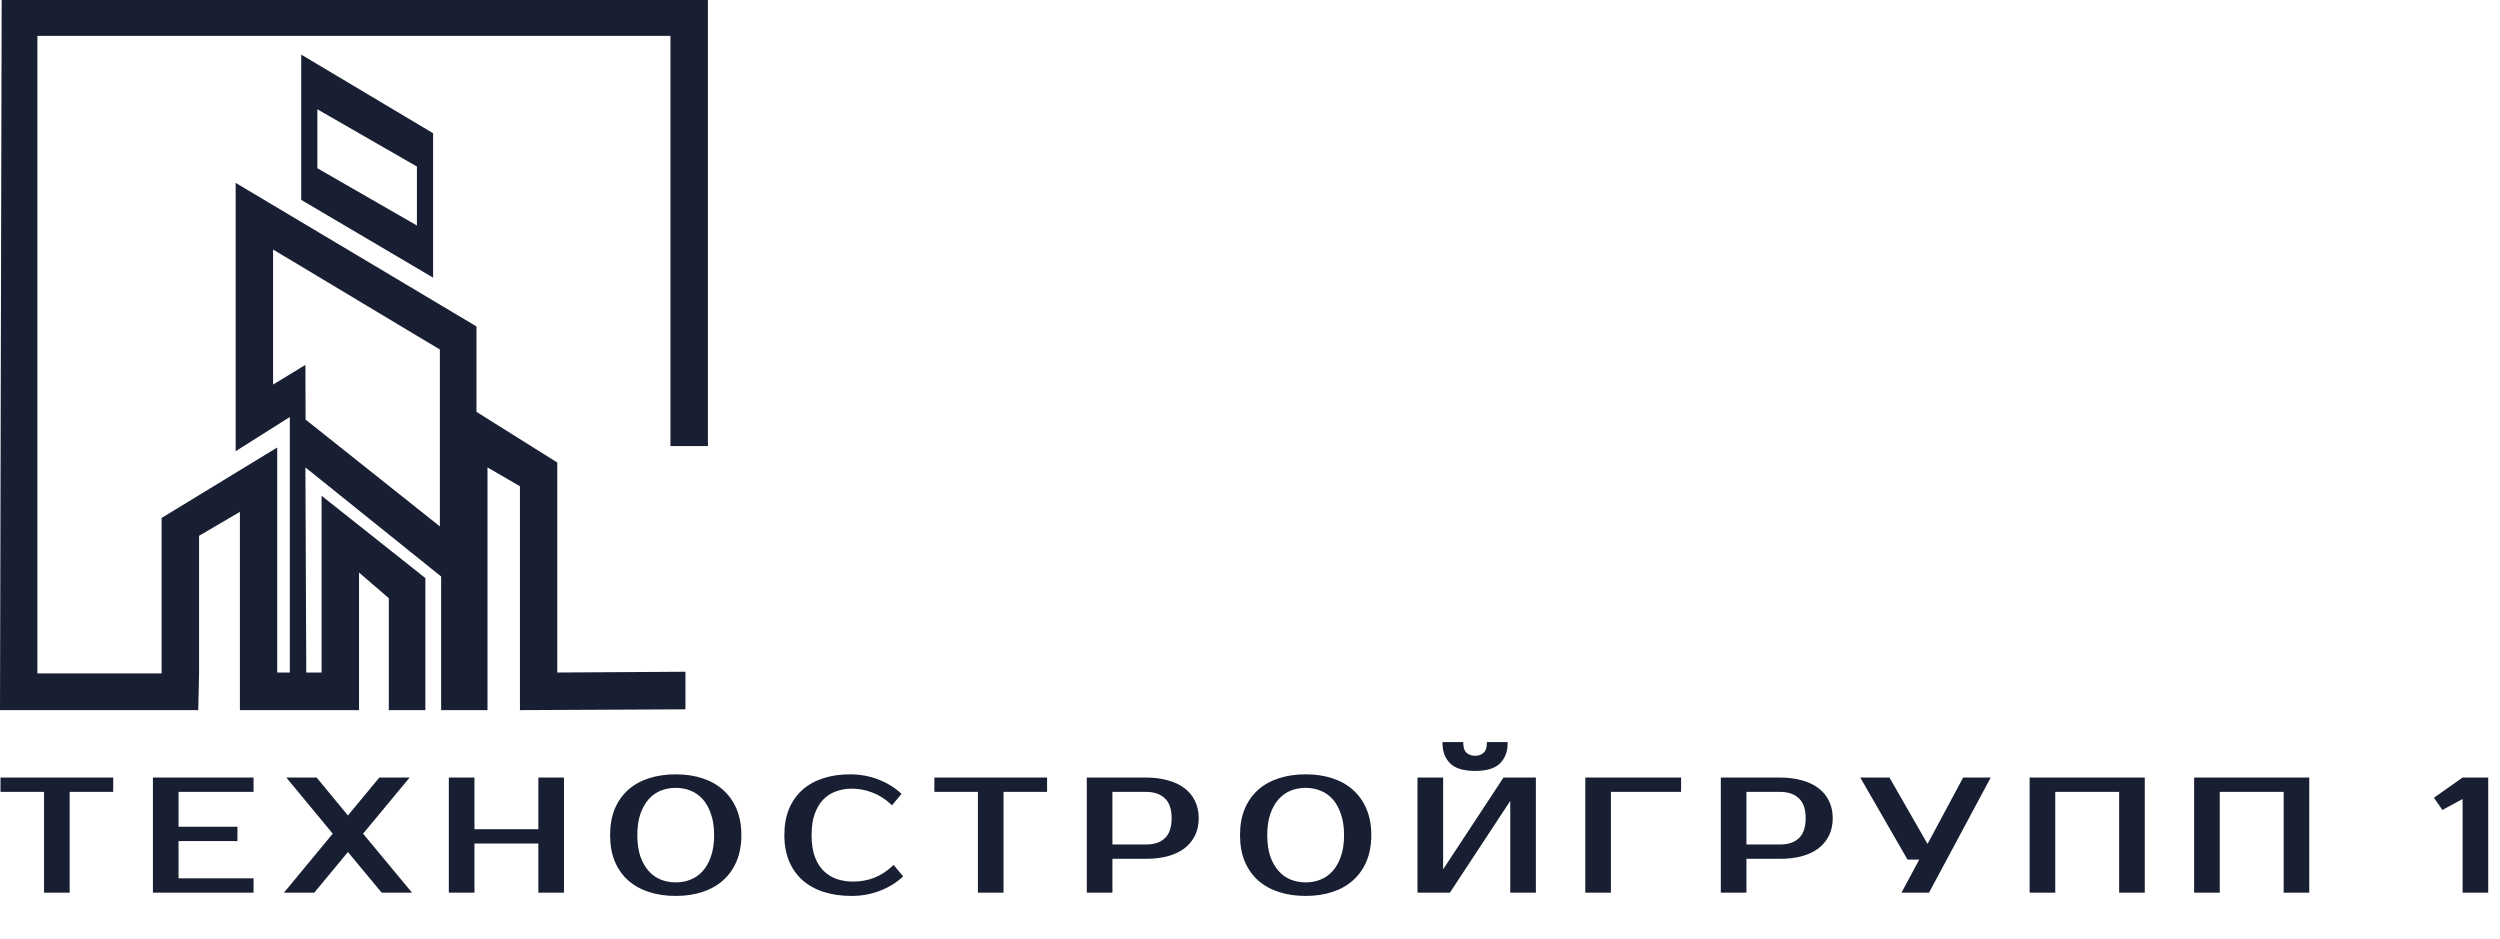 <?xml version="1.0" encoding="UTF-8"?> <svg xmlns="http://www.w3.org/2000/svg" width="1116" height="419" viewBox="0 0 1116 419" fill="none"><path fill-rule="evenodd" clip-rule="evenodd" d="M143.558 221.311V300.215H136.721L136.341 208.663L196.922 257.349V317H217.624V208.663L232.101 217.055V317L305.978 316.647V299.862L248.77 300.215V206.472L212.704 183.86V145.721L105.195 81.634V201.415L129.378 186.156V300.215H123.749V199.759L72.15 231.204V300.597H16.695V16.022H299.288V199.126H316V0H0.742L0 317H88.5L88.862 301.16V239.181L107.094 228.499V317H160.27V255.584L173.564 267.028V317H189.886V258.056L143.558 221.311ZM121.908 171.661V111.389L196.354 156.02V234.984L136.413 187.301L136.341 162.887L121.908 171.661Z" fill="#191F32"></path><path fill-rule="evenodd" clip-rule="evenodd" d="M193.333 59.47V123.938L134.459 89.224V24.375L193.333 59.47ZM141.676 75.11V48.789L186.116 74.347V100.668L141.676 75.11Z" fill="#191F32"></path><path d="M50.04 353H30.6V398H20.16V353H0.72V347.6H50.04V353ZM79.206 353V369.56H105.486V374.96H79.206V392.6H112.686V398H68.766V347.6H112.686V353H79.206ZM161.427 372.152L182.883 398H170.643L155.307 379.568L140.043 398H127.803L149.187 372.152L128.883 347.6H141.123L155.307 364.808L169.563 347.6H181.803L161.427 372.152ZM251.258 347.6V398H240.818V376.04H211.298V398H200.858V347.6H211.298V370.64H240.818V347.6H251.258ZM301.646 351.2C299.198 351.2 296.894 351.632 294.734 352.496C292.622 353.36 290.774 354.68 289.19 356.456C287.606 358.232 286.334 360.488 285.374 363.224C284.462 365.912 284.006 369.104 284.006 372.8C284.006 376.496 284.462 379.712 285.374 382.448C286.334 385.136 287.606 387.368 289.19 389.144C290.774 390.92 292.622 392.24 294.734 393.104C296.894 393.968 299.198 394.4 301.646 394.4C304.094 394.4 306.374 393.968 308.486 393.104C310.646 392.24 312.518 390.92 314.102 389.144C315.686 387.368 316.934 385.136 317.846 382.448C318.806 379.712 319.286 376.496 319.286 372.8C319.286 369.104 318.806 365.912 317.846 363.224C316.934 360.488 315.686 358.232 314.102 356.456C312.518 354.68 310.646 353.36 308.486 352.496C306.374 351.632 304.094 351.2 301.646 351.2ZM301.646 346.16C305.966 346.16 309.878 346.736 313.382 347.888C316.934 349.04 319.958 350.744 322.454 353C324.998 355.256 326.966 358.04 328.358 361.352C329.75 364.664 330.446 368.48 330.446 372.8C330.446 377.12 329.75 380.936 328.358 384.248C326.966 387.56 324.998 390.344 322.454 392.6C319.958 394.856 316.934 396.56 313.382 397.712C309.878 398.864 305.966 399.44 301.646 399.44C297.326 399.44 293.39 398.864 289.838 397.712C286.286 396.56 283.238 394.856 280.694 392.6C278.198 390.344 276.254 387.56 274.862 384.248C273.518 380.936 272.846 377.12 272.846 372.8C272.846 368.48 273.518 364.664 274.862 361.352C276.254 358.04 278.198 355.256 280.694 353C283.238 350.744 286.286 349.04 289.838 347.888C293.39 346.736 297.326 346.16 301.646 346.16ZM380.874 394.04C384.138 394.04 387.258 393.488 390.234 392.384C393.258 391.232 396.138 389.384 398.874 386.84L402.474 391.16C399.738 393.704 396.426 395.72 392.538 397.208C388.65 398.696 384.522 399.44 380.154 399.44C375.642 399.44 371.562 398.864 367.914 397.712C364.314 396.56 361.218 394.856 358.626 392.6C356.082 390.344 354.114 387.56 352.722 384.248C351.33 380.936 350.634 377.12 350.634 372.8C350.634 368.48 351.306 364.664 352.65 361.352C354.042 358.04 355.986 355.256 358.482 353C361.026 350.744 364.074 349.04 367.626 347.888C371.178 346.736 375.114 346.16 379.434 346.16C383.802 346.16 387.93 346.904 391.818 348.392C395.706 349.88 399.018 351.896 401.754 354.44L398.154 358.76C395.418 356.216 392.538 354.392 389.514 353.288C386.538 352.136 383.418 351.56 380.154 351.56C377.562 351.56 375.138 351.992 372.882 352.856C370.626 353.672 368.682 354.944 367.05 356.672C365.418 358.4 364.122 360.608 363.162 363.296C362.25 365.936 361.794 369.104 361.794 372.8C361.794 376.496 362.25 379.688 363.162 382.376C364.122 385.016 365.442 387.2 367.122 388.928C368.85 390.656 370.866 391.952 373.17 392.816C375.522 393.632 378.09 394.04 380.874 394.04ZM466.917 353H447.477V398H437.037V353H417.597V347.6H466.917V353ZM511.563 347.6C515.163 347.6 518.379 348.008 521.211 348.824C524.091 349.592 526.515 350.744 528.483 352.28C530.451 353.768 531.963 355.616 533.019 357.824C534.075 359.984 534.603 362.456 534.603 365.24C534.603 368.024 534.075 370.52 533.019 372.728C531.963 374.888 530.451 376.736 528.483 378.272C526.515 379.76 524.091 380.912 521.211 381.728C518.379 382.496 515.163 382.88 511.563 382.88H496.083V398H485.643V347.6H511.563ZM496.083 353V377.48H511.563C515.355 377.48 518.283 376.496 520.347 374.528C522.459 372.512 523.515 369.416 523.515 365.24C523.515 361.064 522.459 357.992 520.347 356.024C518.283 354.008 515.355 353 511.563 353H496.083ZM582.846 351.2C580.398 351.2 578.094 351.632 575.934 352.496C573.822 353.36 571.974 354.68 570.39 356.456C568.806 358.232 567.534 360.488 566.574 363.224C565.662 365.912 565.206 369.104 565.206 372.8C565.206 376.496 565.662 379.712 566.574 382.448C567.534 385.136 568.806 387.368 570.39 389.144C571.974 390.92 573.822 392.24 575.934 393.104C578.094 393.968 580.398 394.4 582.846 394.4C585.294 394.4 587.574 393.968 589.686 393.104C591.846 392.24 593.718 390.92 595.302 389.144C596.886 387.368 598.134 385.136 599.046 382.448C600.006 379.712 600.486 376.496 600.486 372.8C600.486 369.104 600.006 365.912 599.046 363.224C598.134 360.488 596.886 358.232 595.302 356.456C593.718 354.68 591.846 353.36 589.686 352.496C587.574 351.632 585.294 351.2 582.846 351.2ZM582.846 346.16C587.166 346.16 591.078 346.736 594.582 347.888C598.134 349.04 601.158 350.744 603.654 353C606.198 355.256 608.166 358.04 609.558 361.352C610.95 364.664 611.646 368.48 611.646 372.8C611.646 377.12 610.95 380.936 609.558 384.248C608.166 387.56 606.198 390.344 603.654 392.6C601.158 394.856 598.134 396.56 594.582 397.712C591.078 398.864 587.166 399.44 582.846 399.44C578.526 399.44 574.59 398.864 571.038 397.712C567.486 396.56 564.438 394.856 561.894 392.6C559.398 390.344 557.454 387.56 556.062 384.248C554.718 380.936 554.046 377.12 554.046 372.8C554.046 368.48 554.718 364.664 556.062 361.352C557.454 358.04 559.398 355.256 561.894 353C564.438 350.744 567.486 349.04 571.038 347.888C574.59 346.736 578.526 346.16 582.846 346.16ZM674.674 398V356.96H673.954L646.954 398H633.274V347.6H643.714V388.64H644.434L671.434 347.6H685.114V398H674.674ZM658.474 343.64C653.434 343.64 649.834 342.56 647.674 340.4C645.514 338.24 644.434 335.36 644.434 331.76H652.714C652.714 333.92 653.266 335.48 654.37 336.44C655.474 337.4 656.842 337.88 658.474 337.88C660.106 337.88 661.474 337.4 662.578 336.44C663.682 335.48 664.234 333.92 664.234 331.76H672.514C672.514 335.36 671.434 338.24 669.274 340.4C667.114 342.56 663.514 343.64 658.474 343.64ZM718.619 353V398H708.179V347.6H749.939V353H718.619ZM794.59 347.6C798.19 347.6 801.406 348.008 804.238 348.824C807.118 349.592 809.542 350.744 811.51 352.28C813.478 353.768 814.99 355.616 816.046 357.824C817.102 359.984 817.63 362.456 817.63 365.24C817.63 368.024 817.102 370.52 816.046 372.728C814.99 374.888 813.478 376.736 811.51 378.272C809.542 379.76 807.118 380.912 804.238 381.728C801.406 382.496 798.19 382.88 794.59 382.88H779.11V398H768.67V347.6H794.59ZM779.11 353V377.48H794.59C798.382 377.48 801.31 376.496 803.374 374.528C805.486 372.512 806.542 369.416 806.542 365.24C806.542 361.064 805.486 357.992 803.374 356.024C801.31 354.008 798.382 353 794.59 353H779.11ZM887.813 347.6L860.813 398H849.653L857.573 383.24H851.813L831.293 347.6H843.173L860.093 377.12H860.813L876.653 347.6H887.813ZM956.928 347.6V398H946.488V353H916.968V398H906.528V347.6H956.928ZM1030.36 347.6V398H1019.92V353H990.397V398H979.957V347.6H1030.36ZM1110.24 347.6V398H1099.8V356.24H1099.08L1090.44 360.92L1087.2 356.24L1099.44 347.6H1110.24Z" fill="#191F32"></path><path d="M50.04 353V353.5H50.54V353H50.04ZM30.6 353V352.5H30.1V353H30.6ZM30.6 398V398.5H31.1V398H30.6ZM20.16 398H19.66V398.5H20.16V398ZM20.16 353H20.66V352.5H20.16V353ZM0.72 353H0.22V353.5H0.72V353ZM0.72 347.6V347.1H0.22V347.6H0.72ZM50.04 347.6H50.54V347.1H50.04V347.6ZM50.04 352.5H30.6V353.5H50.04V352.5ZM30.1 353V398H31.1V353H30.1ZM30.6 397.5H20.16V398.5H30.6V397.5ZM20.66 398V353H19.66V398H20.66ZM20.16 352.5H0.72V353.5H20.16V352.5ZM1.22 353V347.6H0.22V353H1.22ZM0.72 348.1H50.04V347.1H0.72V348.1ZM49.54 347.6V353H50.54V347.6H49.54ZM79.206 353V352.5H78.706V353H79.206ZM79.206 369.56H78.706V370.06H79.206V369.56ZM105.486 369.56H105.986V369.06H105.486V369.56ZM105.486 374.96V375.46H105.986V374.96H105.486ZM79.206 374.96V374.46H78.706V374.96H79.206ZM79.206 392.6H78.706V393.1H79.206V392.6ZM112.686 392.6H113.186V392.1H112.686V392.6ZM112.686 398V398.5H113.186V398H112.686ZM68.766 398H68.266V398.5H68.766V398ZM68.766 347.6V347.1H68.266V347.6H68.766ZM112.686 347.6H113.186V347.1H112.686V347.6ZM112.686 353V353.5H113.186V353H112.686ZM78.706 353V369.56H79.706V353H78.706ZM79.206 370.06H105.486V369.06H79.206V370.06ZM104.986 369.56V374.96H105.986V369.56H104.986ZM105.486 374.46H79.206V375.46H105.486V374.46ZM78.706 374.96V392.6H79.706V374.96H78.706ZM79.206 393.1H112.686V392.1H79.206V393.1ZM112.186 392.6V398H113.186V392.6H112.186ZM112.686 397.5H68.766V398.5H112.686V397.5ZM69.266 398V347.6H68.266V398H69.266ZM68.766 348.1H112.686V347.1H68.766V348.1ZM112.186 347.6V353H113.186V347.6H112.186ZM112.686 352.5H79.206V353.5H112.686V352.5ZM161.427 372.152L161.042 371.833L160.777 372.152L161.042 372.471L161.427 372.152ZM182.883 398V398.5H183.948L183.268 397.681L182.883 398ZM170.643 398L170.258 398.32L170.408 398.5H170.643V398ZM155.307 379.568L155.691 379.248L155.306 378.785L154.922 379.249L155.307 379.568ZM140.043 398V398.5H140.278L140.428 398.319L140.043 398ZM127.803 398L127.418 397.681L126.74 398.5H127.803V398ZM149.187 372.152L149.572 372.471L149.836 372.152L149.572 371.833L149.187 372.152ZM128.883 347.6V347.1H127.82L128.497 347.919L128.883 347.6ZM141.123 347.6L141.509 347.282L141.359 347.1H141.123V347.6ZM155.307 364.808L154.921 365.126L155.306 365.593L155.692 365.127L155.307 364.808ZM169.563 347.6V347.1H169.328L169.178 347.281L169.563 347.6ZM181.803 347.6L182.188 347.919L182.868 347.1H181.803V347.6ZM161.042 372.471L182.498 398.319L183.268 397.681L161.812 371.833L161.042 372.471ZM182.883 397.5H170.643V398.5H182.883V397.5ZM171.027 397.68L155.691 379.248L154.922 379.888L170.258 398.32L171.027 397.68ZM154.922 379.249L139.658 397.681L140.428 398.319L155.692 379.887L154.922 379.249ZM140.043 397.5H127.803V398.5H140.043V397.5ZM128.188 398.319L149.572 372.471L148.802 371.833L127.418 397.681L128.188 398.319ZM149.572 371.833L129.268 347.281L128.497 347.919L148.801 372.471L149.572 371.833ZM128.883 348.1H141.123V347.1H128.883V348.1ZM140.737 347.918L154.921 365.126L155.693 364.49L141.509 347.282L140.737 347.918ZM155.692 365.127L169.948 347.919L169.178 347.281L154.922 364.489L155.692 365.127ZM169.563 348.1H181.803V347.1H169.563V348.1ZM181.418 347.281L161.042 371.833L161.812 372.471L182.188 347.919L181.418 347.281ZM251.258 347.6H251.758V347.1H251.258V347.6ZM251.258 398V398.5H251.758V398H251.258ZM240.818 398H240.318V398.5H240.818V398ZM240.818 376.04H241.318V375.54H240.818V376.04ZM211.298 376.04V375.54H210.798V376.04H211.298ZM211.298 398V398.5H211.798V398H211.298ZM200.857 398H200.357V398.5H200.857V398ZM200.857 347.6V347.1H200.357V347.6H200.857ZM211.298 347.6H211.798V347.1H211.298V347.6ZM211.298 370.64H210.798V371.14H211.298V370.64ZM240.818 370.64V371.14H241.318V370.64H240.818ZM240.818 347.6V347.1H240.318V347.6H240.818ZM250.758 347.6V398H251.758V347.6H250.758ZM251.258 397.5H240.818V398.5H251.258V397.5ZM241.318 398V376.04H240.318V398H241.318ZM240.818 375.54H211.298V376.54H240.818V375.54ZM210.798 376.04V398H211.798V376.04H210.798ZM211.298 397.5H200.857V398.5H211.298V397.5ZM201.357 398V347.6H200.357V398H201.357ZM200.857 348.1H211.298V347.1H200.857V348.1ZM210.798 347.6V370.64H211.798V347.6H210.798ZM211.298 371.14H240.818V370.14H211.298V371.14ZM241.318 370.64V347.6H240.318V370.64H241.318ZM240.818 348.1H251.258V347.1H240.818V348.1ZM294.734 352.496L294.549 352.032L294.545 352.033L294.734 352.496ZM285.374 363.224L284.902 363.058L284.901 363.063L285.374 363.224ZM285.374 382.448L284.9 382.606L284.903 382.616L285.374 382.448ZM289.19 389.144L288.817 389.477L289.19 389.144ZM294.734 393.104L294.545 393.567L294.549 393.568L294.734 393.104ZM308.486 393.104L308.301 392.64L308.297 392.641L308.486 393.104ZM314.102 389.144L314.475 389.477L314.102 389.144ZM317.846 382.448L317.374 382.282L317.373 382.287L317.846 382.448ZM317.846 363.224L317.372 363.382L317.375 363.392L317.846 363.224ZM308.486 352.496L308.297 352.959L308.301 352.96L308.486 352.496ZM313.382 347.888L313.226 348.363L313.228 348.364L313.382 347.888ZM322.454 353L322.119 353.371L322.122 353.374L322.454 353ZM328.358 361.352L327.897 361.546L328.358 361.352ZM322.454 392.6L322.122 392.226L322.119 392.229L322.454 392.6ZM313.382 397.712L313.228 397.236L313.226 397.237L313.382 397.712ZM289.838 397.712L289.992 397.236L289.838 397.712ZM280.694 392.6L280.359 392.971L280.363 392.974L280.694 392.6ZM274.862 384.248L274.399 384.436L274.401 384.442L274.862 384.248ZM274.862 361.352L274.401 361.158L274.399 361.164L274.862 361.352ZM280.694 353L280.362 352.626L280.359 352.629L280.694 353ZM301.646 350.7C299.138 350.7 296.771 351.143 294.549 352.032L294.92 352.96C297.018 352.121 299.258 351.7 301.646 351.7V350.7ZM294.545 352.033C292.36 352.927 290.449 354.293 288.817 356.123L289.563 356.789C291.099 355.067 292.885 353.793 294.924 352.959L294.545 352.033ZM288.817 356.123C287.181 357.957 285.879 360.274 284.902 363.058L285.846 363.39C286.789 360.702 288.031 358.507 289.563 356.789L288.817 356.123ZM284.901 363.063C283.967 365.816 283.506 369.065 283.506 372.8H284.506C284.506 369.143 284.958 366.008 285.848 363.385L284.901 363.063ZM283.506 372.8C283.506 376.535 283.967 379.807 284.9 382.606L285.849 382.29C284.958 379.617 284.506 376.457 284.506 372.8H283.506ZM284.903 382.616C285.881 385.353 287.183 387.644 288.817 389.477L289.563 388.811C288.03 387.092 286.788 384.919 285.845 382.28L284.903 382.616ZM288.817 389.477C290.449 391.307 292.36 392.673 294.545 393.567L294.924 392.641C292.885 391.807 291.099 390.533 289.563 388.811L288.817 389.477ZM294.549 393.568C296.771 394.457 299.138 394.9 301.646 394.9V393.9C299.258 393.9 297.018 393.479 294.92 392.64L294.549 393.568ZM301.646 394.9C304.154 394.9 306.499 394.457 308.676 393.567L308.297 392.641C306.249 393.479 304.034 393.9 301.646 393.9V394.9ZM308.672 393.568C310.905 392.675 312.841 391.309 314.475 389.477L313.729 388.811C312.195 390.531 310.387 391.805 308.301 392.64L308.672 393.568ZM314.475 389.477C316.112 387.642 317.39 385.348 318.32 382.609L317.373 382.287C316.478 384.924 315.261 387.094 313.729 388.811L314.475 389.477ZM318.318 382.614C319.301 379.812 319.786 376.538 319.786 372.8H318.786C318.786 376.454 318.311 379.612 317.374 382.282L318.318 382.614ZM319.786 372.8C319.786 369.063 319.301 365.811 318.317 363.056L317.375 363.392C318.311 366.013 318.786 369.145 318.786 372.8H319.786ZM318.321 363.066C317.392 360.279 316.113 357.959 314.475 356.123L313.729 356.789C315.259 358.505 316.477 360.697 317.372 363.382L318.321 363.066ZM314.475 356.123C312.841 354.291 310.905 352.925 308.672 352.032L308.301 352.96C310.387 353.795 312.195 355.069 313.729 356.789L314.475 356.123ZM308.676 352.033C306.499 351.143 304.154 350.7 301.646 350.7V351.7C304.034 351.7 306.249 352.121 308.297 352.959L308.676 352.033ZM301.646 346.66C305.922 346.66 309.78 347.23 313.226 348.363L313.538 347.413C309.976 346.242 306.01 345.66 301.646 345.66V346.66ZM313.228 348.364C316.72 349.496 319.681 351.167 322.119 353.371L322.79 352.629C320.236 350.321 317.148 348.584 313.536 347.412L313.228 348.364ZM322.122 353.374C324.607 355.578 326.533 358.299 327.897 361.546L328.819 361.158C327.4 357.781 325.389 354.934 322.786 352.626L322.122 353.374ZM327.897 361.546C329.259 364.785 329.946 368.533 329.946 372.8H330.946C330.946 368.427 330.242 364.543 328.819 361.158L327.897 361.546ZM329.946 372.8C329.946 377.067 329.259 380.815 327.897 384.054L328.819 384.442C330.242 381.057 330.946 377.173 330.946 372.8H329.946ZM327.897 384.054C326.533 387.301 324.607 390.022 322.122 392.226L322.786 392.974C325.389 390.666 327.4 387.819 328.819 384.442L327.897 384.054ZM322.119 392.229C319.681 394.433 316.72 396.104 313.228 397.236L313.536 398.188C317.148 397.016 320.236 395.279 322.79 392.971L322.119 392.229ZM313.226 397.237C309.78 398.37 305.922 398.94 301.646 398.94V399.94C306.01 399.94 309.976 399.358 313.538 398.187L313.226 397.237ZM301.646 398.94C297.371 398.94 293.488 398.37 289.992 397.236L289.684 398.188C293.293 399.358 297.282 399.94 301.646 399.94V398.94ZM289.992 397.236C286.5 396.104 283.514 394.432 281.026 392.226L280.363 392.974C282.963 395.28 286.073 397.016 289.684 398.188L289.992 397.236ZM281.03 392.229C278.592 390.025 276.689 387.303 275.323 384.054L274.401 384.442C275.82 387.817 277.805 390.663 280.359 392.971L281.03 392.229ZM275.326 384.06C274.01 380.819 273.346 377.069 273.346 372.8H272.346C272.346 377.171 273.026 381.053 274.399 384.436L275.326 384.06ZM273.346 372.8C273.346 368.531 274.01 364.781 275.326 361.54L274.399 361.164C273.026 364.547 272.346 368.429 272.346 372.8H273.346ZM275.323 361.546C276.689 358.297 278.592 355.575 281.03 353.371L280.359 352.629C277.805 354.937 275.82 357.783 274.401 361.158L275.323 361.546ZM281.026 353.374C283.514 351.168 286.5 349.496 289.992 348.364L289.684 347.412C286.073 348.584 282.963 350.32 280.363 352.626L281.026 353.374ZM289.992 348.364C293.488 347.23 297.371 346.66 301.646 346.66V345.66C297.282 345.66 293.293 346.242 289.684 347.412L289.992 348.364ZM390.234 392.384L390.408 392.853L390.412 392.851L390.234 392.384ZM398.874 386.84L399.258 386.52L398.921 386.114L398.534 386.474L398.874 386.84ZM402.474 391.16L402.815 391.526L403.162 391.204L402.858 390.84L402.474 391.16ZM367.914 397.712L367.762 398.188L367.764 398.189L367.914 397.712ZM358.626 392.6L358.295 392.974L358.298 392.977L358.626 392.6ZM352.722 384.248L353.183 384.054L352.722 384.248ZM352.65 361.352L352.189 361.158L352.187 361.164L352.65 361.352ZM358.482 353L358.151 352.626L358.147 352.629L358.482 353ZM391.818 348.392L391.64 348.859L391.818 348.392ZM401.754 354.44L402.138 354.76L402.442 354.396L402.095 354.074L401.754 354.44ZM398.154 358.76L397.814 359.126L398.201 359.486L398.538 359.08L398.154 358.76ZM389.514 353.288L389.334 353.754L389.343 353.758L389.514 353.288ZM372.882 352.856L373.052 353.326L373.061 353.323L372.882 352.856ZM367.05 356.672L367.414 357.015L367.05 356.672ZM363.162 363.296L362.691 363.128L362.69 363.133L363.162 363.296ZM363.162 382.376L362.689 382.537L362.692 382.547L363.162 382.376ZM367.122 388.928L366.764 389.277L366.769 389.282L367.122 388.928ZM373.17 392.816L372.995 393.284L373.006 393.288L373.17 392.816ZM380.874 394.54C384.196 394.54 387.375 393.978 390.408 392.853L390.06 391.915C387.142 392.998 384.081 393.54 380.874 393.54V394.54ZM390.412 392.851C393.505 391.673 396.439 389.787 399.215 387.206L398.534 386.474C395.838 388.981 393.012 390.791 390.056 391.917L390.412 392.851ZM398.49 387.16L402.09 391.48L402.858 390.84L399.258 386.52L398.49 387.16ZM402.134 390.794C399.45 393.289 396.195 395.273 392.36 396.741L392.717 397.675C396.658 396.167 400.027 394.119 402.815 391.526L402.134 390.794ZM392.36 396.741C388.531 398.206 384.464 398.94 380.154 398.94V399.94C384.58 399.94 388.769 399.186 392.717 397.675L392.36 396.741ZM380.154 398.94C375.685 398.94 371.656 398.369 368.065 397.235L367.764 398.189C371.468 399.359 375.6 399.94 380.154 399.94V398.94ZM368.067 397.236C364.525 396.102 361.49 394.43 358.955 392.223L358.298 392.977C360.946 395.282 364.104 397.018 367.762 398.188L368.067 397.236ZM358.958 392.226C356.473 390.022 354.548 387.301 353.183 384.054L352.261 384.442C353.681 387.819 355.691 390.666 358.295 392.974L358.958 392.226ZM353.183 384.054C351.822 380.815 351.134 377.067 351.134 372.8H350.134C350.134 377.173 350.839 381.057 352.261 384.442L353.183 384.054ZM351.134 372.8C351.134 368.531 351.798 364.781 353.114 361.54L352.187 361.164C350.814 364.547 350.134 368.429 350.134 372.8H351.134ZM353.111 361.546C354.477 358.297 356.38 355.575 358.818 353.371L358.147 352.629C355.593 354.937 353.608 357.783 352.189 361.158L353.111 361.546ZM358.814 353.374C361.302 351.168 364.288 349.496 367.781 348.364L367.472 347.412C363.861 348.584 360.751 350.32 358.151 352.626L358.814 353.374ZM367.781 348.364C371.276 347.23 375.159 346.66 379.434 346.66V345.66C375.07 345.66 371.081 346.242 367.472 347.412L367.781 348.364ZM379.434 346.66C383.744 346.66 387.811 347.394 391.64 348.859L391.997 347.925C388.049 346.414 383.86 345.66 379.434 345.66V346.66ZM391.64 348.859C395.475 350.327 398.73 352.311 401.414 354.806L402.095 354.074C399.307 351.481 395.938 349.433 391.997 347.925L391.64 348.859ZM401.37 354.12L397.77 358.44L398.538 359.08L402.138 354.76L401.37 354.12ZM398.495 358.394C395.718 355.812 392.782 353.949 389.686 352.818L389.343 353.758C392.295 354.835 395.119 356.62 397.814 359.126L398.495 358.394ZM389.695 352.822C386.66 351.647 383.479 351.06 380.154 351.06V352.06C383.358 352.06 386.417 352.625 389.334 353.754L389.695 352.822ZM380.154 351.06C377.506 351.06 375.021 351.502 372.704 352.389L373.061 353.323C375.256 352.482 377.619 352.06 380.154 352.06V351.06ZM372.712 352.386C370.383 353.228 368.373 354.543 366.687 356.329L367.414 357.015C368.992 355.345 370.869 354.116 373.052 353.326L372.712 352.386ZM366.687 356.329C364.999 358.116 363.67 360.387 362.691 363.128L363.633 363.464C364.575 360.829 365.838 358.684 367.414 357.015L366.687 356.329ZM362.69 363.133C361.755 365.839 361.294 369.065 361.294 372.8H362.294C362.294 369.143 362.746 366.033 363.635 363.459L362.69 363.133ZM361.294 372.8C361.294 376.535 361.755 379.784 362.689 382.537L363.636 382.215C362.746 379.592 362.294 376.457 362.294 372.8H361.294ZM362.692 382.547C363.673 385.242 365.027 387.49 366.764 389.277L367.481 388.579C365.858 386.91 364.572 384.79 363.632 382.205L362.692 382.547ZM366.769 389.282C368.548 391.06 370.624 392.395 372.995 393.284L373.346 392.348C371.108 391.509 369.153 390.252 367.476 388.574L366.769 389.282ZM373.006 393.288C375.417 394.125 378.041 394.54 380.874 394.54V393.54C378.14 393.54 375.628 393.139 373.334 392.344L373.006 393.288ZM466.917 353V353.5H467.417V353H466.917ZM447.477 353V352.5H446.977V353H447.477ZM447.477 398V398.5H447.977V398H447.477ZM437.037 398H436.537V398.5H437.037V398ZM437.037 353H437.537V352.5H437.037V353ZM417.597 353H417.097V353.5H417.597V353ZM417.597 347.6V347.1H417.097V347.6H417.597ZM466.917 347.6H467.417V347.1H466.917V347.6ZM466.917 352.5H447.477V353.5H466.917V352.5ZM446.977 353V398H447.977V353H446.977ZM447.477 397.5H437.037V398.5H447.477V397.5ZM437.537 398V353H436.537V398H437.537ZM437.037 352.5H417.597V353.5H437.037V352.5ZM418.097 353V347.6H417.097V353H418.097ZM417.597 348.1H466.917V347.1H417.597V348.1ZM466.417 347.6V353H467.417V347.6H466.417ZM521.211 348.824L521.072 349.305L521.082 349.307L521.211 348.824ZM528.483 352.28L528.175 352.674L528.181 352.679L528.483 352.28ZM533.019 357.824L532.568 358.04L532.57 358.044L533.019 357.824ZM533.019 372.728L533.468 372.948L533.47 372.944L533.019 372.728ZM528.483 378.272L528.784 378.671L528.79 378.666L528.483 378.272ZM521.211 381.728L521.342 382.211L521.347 382.209L521.211 381.728ZM496.083 382.88V382.38H495.583V382.88H496.083ZM496.083 398V398.5H496.583V398H496.083ZM485.643 398H485.143V398.5H485.643V398ZM485.643 347.6V347.1H485.143V347.6H485.643ZM496.083 353V352.5H495.583V353H496.083ZM496.083 377.48H495.583V377.98H496.083V377.48ZM520.347 374.528L520.692 374.89L520.692 374.89L520.347 374.528ZM520.347 356.024L519.997 356.382L520.006 356.39L520.347 356.024ZM511.563 348.1C515.126 348.1 518.294 348.504 521.072 349.304L521.349 348.344C518.464 347.512 515.2 347.1 511.563 347.1V348.1ZM521.082 349.307C523.909 350.061 526.269 351.187 528.175 352.674L528.79 351.886C526.76 350.301 524.272 349.123 521.34 348.341L521.082 349.307ZM528.181 352.679C530.086 354.119 531.547 355.904 532.568 358.04L533.47 357.608C532.379 355.328 530.816 353.417 528.784 351.881L528.181 352.679ZM532.57 358.044C533.587 360.125 534.103 362.52 534.103 365.24H535.103C535.103 362.392 534.562 359.843 533.468 357.604L532.57 358.044ZM534.103 365.24C534.103 367.96 533.587 370.38 532.568 372.512L533.47 372.944C534.562 370.66 535.103 368.088 535.103 365.24H534.103ZM532.57 372.508C531.548 374.598 530.086 376.387 528.175 377.878L528.79 378.666C530.816 377.085 532.377 375.178 533.468 372.948L532.57 372.508ZM528.181 377.873C526.272 379.317 523.907 380.444 521.075 381.247L521.347 382.209C524.274 381.38 526.758 380.203 528.784 378.671L528.181 377.873ZM521.08 381.245C518.299 382 515.128 382.38 511.563 382.38V383.38C515.197 383.38 518.459 382.992 521.342 382.211L521.08 381.245ZM511.563 382.38H496.083V383.38H511.563V382.38ZM495.583 382.88V398H496.583V382.88H495.583ZM496.083 397.5H485.643V398.5H496.083V397.5ZM486.143 398V347.6H485.143V398H486.143ZM485.643 348.1H511.563V347.1H485.643V348.1ZM495.583 353V377.48H496.583V353H495.583ZM496.083 377.98H511.563V376.98H496.083V377.98ZM511.563 377.98C515.44 377.98 518.508 376.973 520.692 374.89L520.002 374.166C518.058 376.019 515.27 376.98 511.563 376.98V377.98ZM520.692 374.89C522.939 372.745 524.015 369.493 524.015 365.24H523.015C523.015 369.339 521.979 372.279 520.002 374.166L520.692 374.89ZM524.015 365.24C524.015 360.988 522.939 357.756 520.688 355.658L520.006 356.39C521.978 358.228 523.015 361.14 523.015 365.24H524.015ZM520.696 355.666C518.512 353.533 515.443 352.5 511.563 352.5V353.5C515.267 353.5 518.053 354.483 519.997 356.382L520.696 355.666ZM511.563 352.5H496.083V353.5H511.563V352.5ZM575.934 352.496L575.748 352.032L575.744 352.033L575.934 352.496ZM566.574 363.224L566.102 363.058L566.1 363.063L566.574 363.224ZM566.574 382.448L566.099 382.606L566.103 382.616L566.574 382.448ZM570.39 389.144L570.016 389.477L570.39 389.144ZM575.934 393.104L575.744 393.567L575.748 393.568L575.934 393.104ZM589.686 393.104L589.5 392.64L589.496 392.641L589.686 393.104ZM595.302 389.144L595.675 389.477L595.302 389.144ZM599.046 382.448L598.574 382.282L598.572 382.287L599.046 382.448ZM599.046 363.224L598.571 363.382L598.575 363.392L599.046 363.224ZM589.686 352.496L589.496 352.959L589.5 352.96L589.686 352.496ZM594.582 347.888L594.425 348.363L594.427 348.364L594.582 347.888ZM603.654 353L603.318 353.371L603.322 353.374L603.654 353ZM609.558 361.352L609.097 361.546L609.558 361.352ZM603.654 392.6L603.322 392.226L603.318 392.229L603.654 392.6ZM594.582 397.712L594.427 397.236L594.425 397.237L594.582 397.712ZM571.038 397.712L571.192 397.236L571.038 397.712ZM561.894 392.6L561.558 392.971L561.562 392.974L561.894 392.6ZM556.062 384.248L555.598 384.436L555.601 384.442L556.062 384.248ZM556.062 361.352L555.601 361.158L555.598 361.164L556.062 361.352ZM561.894 353L561.562 352.626L561.558 352.629L561.894 353ZM582.846 350.7C580.337 350.7 577.97 351.143 575.748 352.032L576.119 352.96C578.217 352.121 580.458 351.7 582.846 351.7V350.7ZM575.744 352.033C573.559 352.927 571.649 354.293 570.016 356.123L570.763 356.789C572.298 355.067 574.084 353.793 576.123 352.959L575.744 352.033ZM570.016 356.123C568.381 357.957 567.079 360.274 566.102 363.058L567.045 363.39C567.988 360.702 569.231 358.507 570.763 356.789L570.016 356.123ZM566.1 363.063C565.166 365.816 564.706 369.065 564.706 372.8H565.706C565.706 369.143 566.157 366.008 567.047 363.385L566.1 363.063ZM564.706 372.8C564.706 376.535 565.166 379.807 566.099 382.606L567.048 382.29C566.157 379.617 565.706 376.457 565.706 372.8H564.706ZM566.103 382.616C567.08 385.353 568.382 387.644 570.016 389.477L570.763 388.811C569.229 387.092 567.987 384.919 567.044 382.28L566.103 382.616ZM570.016 389.477C571.649 391.307 573.559 392.673 575.744 393.567L576.123 392.641C574.084 391.807 572.298 390.533 570.763 388.811L570.016 389.477ZM575.748 393.568C577.97 394.457 580.337 394.9 582.846 394.9V393.9C580.458 393.9 578.217 393.479 576.119 392.64L575.748 393.568ZM582.846 394.9C585.354 394.9 587.699 394.457 589.875 393.567L589.496 392.641C587.449 393.479 585.233 393.9 582.846 393.9V394.9ZM589.871 393.568C592.105 392.675 594.041 391.309 595.675 389.477L594.928 388.811C593.395 390.531 591.586 391.805 589.5 392.64L589.871 393.568ZM595.675 389.477C597.311 387.642 598.59 385.348 599.519 382.609L598.572 382.287C597.678 384.924 596.46 387.094 594.928 388.811L595.675 389.477ZM599.517 382.614C600.5 379.812 600.986 376.538 600.986 372.8H599.986C599.986 376.454 599.511 379.612 598.574 382.282L599.517 382.614ZM600.986 372.8C600.986 369.063 600.5 365.811 599.516 363.056L598.575 363.392C599.511 366.013 599.986 369.145 599.986 372.8H600.986ZM599.52 363.066C598.591 360.279 597.313 357.959 595.675 356.123L594.928 356.789C596.459 358.505 597.676 360.697 598.571 363.382L599.52 363.066ZM595.675 356.123C594.041 354.291 592.105 352.925 589.871 352.032L589.5 352.96C591.586 353.795 593.395 355.069 594.928 356.789L595.675 356.123ZM589.875 352.033C587.699 351.143 585.354 350.7 582.846 350.7V351.7C585.233 351.7 587.449 352.121 589.496 352.959L589.875 352.033ZM582.846 346.66C587.121 346.66 590.98 347.23 594.425 348.363L594.738 347.413C591.176 346.242 587.21 345.66 582.846 345.66V346.66ZM594.427 348.364C597.92 349.496 600.88 351.167 603.318 353.371L603.989 352.629C601.435 350.321 598.348 348.584 594.736 347.412L594.427 348.364ZM603.322 353.374C605.807 355.578 607.732 358.299 609.097 361.546L610.019 361.158C608.599 357.781 606.589 354.934 603.985 352.626L603.322 353.374ZM609.097 361.546C610.458 364.785 611.146 368.533 611.146 372.8H612.146C612.146 368.427 611.441 364.543 610.019 361.158L609.097 361.546ZM611.146 372.8C611.146 377.067 610.458 380.815 609.097 384.054L610.019 384.442C611.441 381.057 612.146 377.173 612.146 372.8H611.146ZM609.097 384.054C607.732 387.301 605.807 390.022 603.322 392.226L603.985 392.974C606.589 390.666 608.599 387.819 610.019 384.442L609.097 384.054ZM603.318 392.229C600.88 394.433 597.92 396.104 594.427 397.236L594.736 398.188C598.348 397.016 601.435 395.279 603.989 392.971L603.318 392.229ZM594.425 397.237C590.98 398.37 587.121 398.94 582.846 398.94V399.94C587.21 399.94 591.176 399.358 594.738 398.187L594.425 397.237ZM582.846 398.94C578.57 398.94 574.687 398.37 571.192 397.236L570.883 398.188C574.492 399.358 578.481 399.94 582.846 399.94V398.94ZM571.192 397.236C567.699 396.104 564.713 394.432 562.225 392.226L561.562 392.974C564.162 395.28 567.272 397.016 570.883 398.188L571.192 397.236ZM562.229 392.229C559.791 390.025 557.888 387.303 556.523 384.054L555.601 384.442C557.019 387.817 559.004 390.663 561.558 392.971L562.229 392.229ZM556.525 384.06C555.21 380.819 554.546 377.069 554.546 372.8H553.546C553.546 377.171 554.226 381.053 555.598 384.436L556.525 384.06ZM554.546 372.8C554.546 368.531 555.21 364.781 556.525 361.54L555.598 361.164C554.226 364.547 553.546 368.429 553.546 372.8H554.546ZM556.523 361.546C557.888 358.297 559.791 355.575 562.229 353.371L561.558 352.629C559.004 354.937 557.019 357.783 555.601 361.158L556.523 361.546ZM562.225 353.374C564.713 351.168 567.699 349.496 571.192 348.364L570.883 347.412C567.272 348.584 564.162 350.32 561.562 352.626L562.225 353.374ZM571.192 348.364C574.687 347.23 578.57 346.66 582.846 346.66V345.66C578.481 345.66 574.492 346.242 570.883 347.412L571.192 348.364ZM674.674 398H674.174V398.5H674.674V398ZM674.674 356.96H675.174V356.46H674.674V356.96ZM673.954 356.96V356.46H673.684L673.536 356.685L673.954 356.96ZM646.954 398V398.5H647.223L647.371 398.275L646.954 398ZM633.274 398H632.774V398.5H633.274V398ZM633.274 347.6V347.1H632.774V347.6H633.274ZM643.714 347.6H644.214V347.1H643.714V347.6ZM643.714 388.64H643.214V389.14H643.714V388.64ZM644.434 388.64V389.14H644.703L644.852 388.915L644.434 388.64ZM671.434 347.6V347.1H671.164L671.016 347.325L671.434 347.6ZM685.114 347.6H685.614V347.1H685.114V347.6ZM685.114 398V398.5H685.614V398H685.114ZM647.674 340.4L647.32 340.754L647.674 340.4ZM644.434 331.76V331.26H643.934V331.76H644.434ZM652.714 331.76H653.214V331.26H652.714V331.76ZM654.37 336.44L654.042 336.817V336.817L654.37 336.44ZM662.578 336.44L662.906 336.817V336.817L662.578 336.44ZM664.234 331.76V331.26H663.734V331.76H664.234ZM672.514 331.76H673.014V331.26H672.514V331.76ZM669.274 340.4L669.627 340.754L669.274 340.4ZM675.174 398V356.96H674.174V398H675.174ZM674.674 356.46H673.954V357.46H674.674V356.46ZM673.536 356.685L646.536 397.725L647.371 398.275L674.371 357.235L673.536 356.685ZM646.954 397.5H633.274V398.5H646.954V397.5ZM633.774 398V347.6H632.774V398H633.774ZM633.274 348.1H643.714V347.1H633.274V348.1ZM643.214 347.6V388.64H644.214V347.6H643.214ZM643.714 389.14H644.434V388.14H643.714V389.14ZM644.852 388.915L671.852 347.875L671.016 347.325L644.016 388.365L644.852 388.915ZM671.434 348.1H685.114V347.1H671.434V348.1ZM684.614 347.6V398H685.614V347.6H684.614ZM685.114 397.5H674.674V398.5H685.114V397.5ZM658.474 343.14C653.484 343.14 650.048 342.067 648.027 340.046L647.32 340.754C649.619 343.053 653.383 344.14 658.474 344.14V343.14ZM648.027 340.046C645.978 337.997 644.934 335.253 644.934 331.76H643.934C643.934 335.467 645.05 338.483 647.32 340.754L648.027 340.046ZM644.434 332.26H652.714V331.26H644.434V332.26ZM652.214 331.76C652.214 333.995 652.785 335.724 654.042 336.817L654.698 336.063C653.747 335.236 653.214 333.845 653.214 331.76H652.214ZM654.042 336.817C655.247 337.866 656.736 338.38 658.474 338.38V337.38C656.947 337.38 655.7 336.934 654.698 336.063L654.042 336.817ZM658.474 338.38C660.211 338.38 661.7 337.866 662.906 336.817L662.25 336.063C661.247 336.934 660 337.38 658.474 337.38V338.38ZM662.906 336.817C664.163 335.724 664.734 333.995 664.734 331.76H663.734C663.734 333.845 663.201 335.236 662.25 336.063L662.906 336.817ZM664.234 332.26H672.514V331.26H664.234V332.26ZM672.014 331.76C672.014 335.253 670.97 337.997 668.92 340.046L669.627 340.754C671.898 338.483 673.014 335.467 673.014 331.76H672.014ZM668.92 340.046C666.899 342.067 663.463 343.14 658.474 343.14V344.14C663.565 344.14 667.328 343.053 669.627 340.754L668.92 340.046ZM718.619 353V352.5H718.119V353H718.619ZM718.619 398V398.5H719.119V398H718.619ZM708.179 398H707.679V398.5H708.179V398ZM708.179 347.6V347.1H707.679V347.6H708.179ZM749.939 347.6H750.439V347.1H749.939V347.6ZM749.939 353V353.5H750.439V353H749.939ZM718.119 353V398H719.119V353H718.119ZM718.619 397.5H708.179V398.5H718.619V397.5ZM708.679 398V347.6H707.679V398H708.679ZM708.179 348.1H749.939V347.1H708.179V348.1ZM749.439 347.6V353H750.439V347.6H749.439ZM749.939 352.5H718.619V353.5H749.939V352.5ZM804.238 348.824L804.1 349.305L804.109 349.307L804.238 348.824ZM811.51 352.28L811.203 352.674L811.209 352.679L811.51 352.28ZM816.046 357.824L815.595 358.04L815.597 358.044L816.046 357.824ZM816.046 372.728L816.496 372.948L816.497 372.944L816.046 372.728ZM811.51 378.272L811.812 378.671L811.818 378.666L811.51 378.272ZM804.238 381.728L804.369 382.211L804.375 382.209L804.238 381.728ZM779.11 382.88V382.38H778.61V382.88H779.11ZM779.11 398V398.5H779.61V398H779.11ZM768.67 398H768.17V398.5H768.67V398ZM768.67 347.6V347.1H768.17V347.6H768.67ZM779.11 353V352.5H778.61V353H779.11ZM779.11 377.48H778.61V377.98H779.11V377.48ZM803.374 374.528L803.719 374.89L803.72 374.89L803.374 374.528ZM803.374 356.024L803.025 356.382L803.033 356.39L803.374 356.024ZM794.59 348.1C798.153 348.1 801.322 348.504 804.1 349.304L804.377 348.344C801.491 347.512 798.227 347.1 794.59 347.1V348.1ZM804.109 349.307C806.937 350.061 809.297 351.187 811.203 352.674L811.818 351.886C809.788 350.301 807.3 349.123 804.367 348.341L804.109 349.307ZM811.209 352.679C813.114 354.119 814.574 355.904 815.595 358.04L816.497 357.608C815.407 355.328 813.843 353.417 811.812 351.881L811.209 352.679ZM815.597 358.044C816.615 360.125 817.13 362.52 817.13 365.24H818.13C818.13 362.392 817.59 359.843 816.495 357.604L815.597 358.044ZM817.13 365.24C817.13 367.96 816.615 370.38 815.595 372.512L816.497 372.944C817.59 370.66 818.13 368.088 818.13 365.24H817.13ZM815.597 372.508C814.576 374.598 813.113 376.387 811.203 377.878L811.818 378.666C813.843 377.085 815.405 375.178 816.495 372.948L815.597 372.508ZM811.209 377.873C809.3 379.317 806.935 380.444 804.102 381.247L804.375 382.209C807.302 381.38 809.785 380.203 811.812 378.671L811.209 377.873ZM804.107 381.245C801.326 382 798.156 382.38 794.59 382.38V383.38C798.225 383.38 801.486 382.992 804.369 382.211L804.107 381.245ZM794.59 382.38H779.11V383.38H794.59V382.38ZM778.61 382.88V398H779.61V382.88H778.61ZM779.11 397.5H768.67V398.5H779.11V397.5ZM769.17 398V347.6H768.17V398H769.17ZM768.67 348.1H794.59V347.1H768.67V348.1ZM778.61 353V377.48H779.61V353H778.61ZM779.11 377.98H794.59V376.98H779.11V377.98ZM794.59 377.98C798.467 377.98 801.535 376.973 803.719 374.89L803.029 374.166C801.086 376.019 798.297 376.98 794.59 376.98V377.98ZM803.72 374.89C805.966 372.745 807.042 369.493 807.042 365.24H806.042C806.042 369.339 805.006 372.279 803.029 374.166L803.72 374.89ZM807.042 365.24C807.042 360.988 805.967 357.756 803.715 355.658L803.033 356.39C805.006 358.228 806.042 361.14 806.042 365.24H807.042ZM803.724 355.666C801.54 353.533 798.47 352.5 794.59 352.5V353.5C798.294 353.5 801.081 354.483 803.025 356.382L803.724 355.666ZM794.59 352.5H779.11V353.5H794.59V352.5ZM887.813 347.6L888.254 347.836L888.649 347.1H887.813V347.6ZM860.813 398V398.5H861.113L861.254 398.236L860.813 398ZM849.653 398L849.213 397.764L848.818 398.5H849.653V398ZM857.573 383.24L858.014 383.476L858.409 382.74H857.573V383.24ZM851.813 383.24L851.38 383.489L851.524 383.74H851.813V383.24ZM831.293 347.6V347.1H830.429L830.86 347.849L831.293 347.6ZM843.173 347.6L843.607 347.351L843.463 347.1H843.173V347.6ZM860.093 377.12L859.66 377.369L859.804 377.62H860.093V377.12ZM860.813 377.12V377.62H861.113L861.254 377.356L860.813 377.12ZM876.653 347.6V347.1H876.354L876.213 347.364L876.653 347.6ZM887.373 347.364L860.373 397.764L861.254 398.236L888.254 347.836L887.373 347.364ZM860.813 397.5H849.653V398.5H860.813V397.5ZM850.094 398.236L858.014 383.476L857.133 383.004L849.213 397.764L850.094 398.236ZM857.573 382.74H851.813V383.74H857.573V382.74ZM852.247 382.991L831.727 347.351L830.86 347.849L851.38 383.489L852.247 382.991ZM831.293 348.1H843.173V347.1H831.293V348.1ZM842.74 347.849L859.66 377.369L860.527 376.871L843.607 347.351L842.74 347.849ZM860.093 377.62H860.813V376.62H860.093V377.62ZM861.254 377.356L877.094 347.836L876.213 347.364L860.373 376.884L861.254 377.356ZM876.653 348.1H887.813V347.1H876.653V348.1ZM956.928 347.6H957.428V347.1H956.928V347.6ZM956.928 398V398.5H957.428V398H956.928ZM946.488 398H945.988V398.5H946.488V398ZM946.488 353H946.988V352.5H946.488V353ZM916.968 353V352.5H916.468V353H916.968ZM916.968 398V398.5H917.468V398H916.968ZM906.528 398H906.028V398.5H906.528V398ZM906.528 347.6V347.1H906.028V347.6H906.528ZM956.428 347.6V398H957.428V347.6H956.428ZM956.928 397.5H946.488V398.5H956.928V397.5ZM946.988 398V353H945.988V398H946.988ZM946.488 352.5H916.968V353.5H946.488V352.5ZM916.468 353V398H917.468V353H916.468ZM916.968 397.5H906.528V398.5H916.968V397.5ZM907.028 398V347.6H906.028V398H907.028ZM906.528 348.1H956.928V347.1H906.528V348.1ZM1030.36 347.6H1030.86V347.1H1030.36V347.6ZM1030.36 398V398.5H1030.86V398H1030.36ZM1019.92 398H1019.42V398.5H1019.92V398ZM1019.92 353H1020.42V352.5H1019.92V353ZM990.397 353V352.5H989.897V353H990.397ZM990.397 398V398.5H990.897V398H990.397ZM979.957 398H979.457V398.5H979.957V398ZM979.957 347.6V347.1H979.457V347.6H979.957ZM1029.86 347.6V398H1030.86V347.6H1029.86ZM1030.36 397.5H1019.92V398.5H1030.36V397.5ZM1020.42 398V353H1019.42V398H1020.42ZM1019.92 352.5H990.397V353.5H1019.92V352.5ZM989.897 353V398H990.897V353H989.897ZM990.397 397.5H979.957V398.5H990.397V397.5ZM980.457 398V347.6H979.457V398H980.457ZM979.957 348.1H1030.36V347.1H979.957V348.1ZM1110.24 347.6H1110.74V347.1H1110.24V347.6ZM1110.24 398V398.5H1110.74V398H1110.24ZM1099.8 398H1099.3V398.5H1099.8V398ZM1099.8 356.24H1100.3V355.74H1099.8V356.24ZM1099.08 356.24V355.74H1098.95L1098.84 355.8L1099.08 356.24ZM1090.44 360.92L1090.03 361.205L1090.28 361.573L1090.68 361.36L1090.44 360.92ZM1087.2 356.24L1086.91 355.832L1086.5 356.117L1086.79 356.525L1087.2 356.24ZM1099.44 347.6V347.1H1099.28L1099.15 347.192L1099.44 347.6ZM1109.74 347.6V398H1110.74V347.6H1109.74ZM1110.24 397.5H1099.8V398.5H1110.24V397.5ZM1100.3 398V356.24H1099.3V398H1100.3ZM1099.8 355.74H1099.08V356.74H1099.8V355.74ZM1098.84 355.8L1090.2 360.48L1090.68 361.36L1099.32 356.68L1098.84 355.8ZM1090.85 360.635L1087.61 355.955L1086.79 356.525L1090.03 361.205L1090.85 360.635ZM1087.49 356.648L1099.73 348.008L1099.15 347.192L1086.91 355.832L1087.49 356.648ZM1099.44 348.1H1110.24V347.1H1099.44V348.1Z" fill="#191F32"></path></svg> 